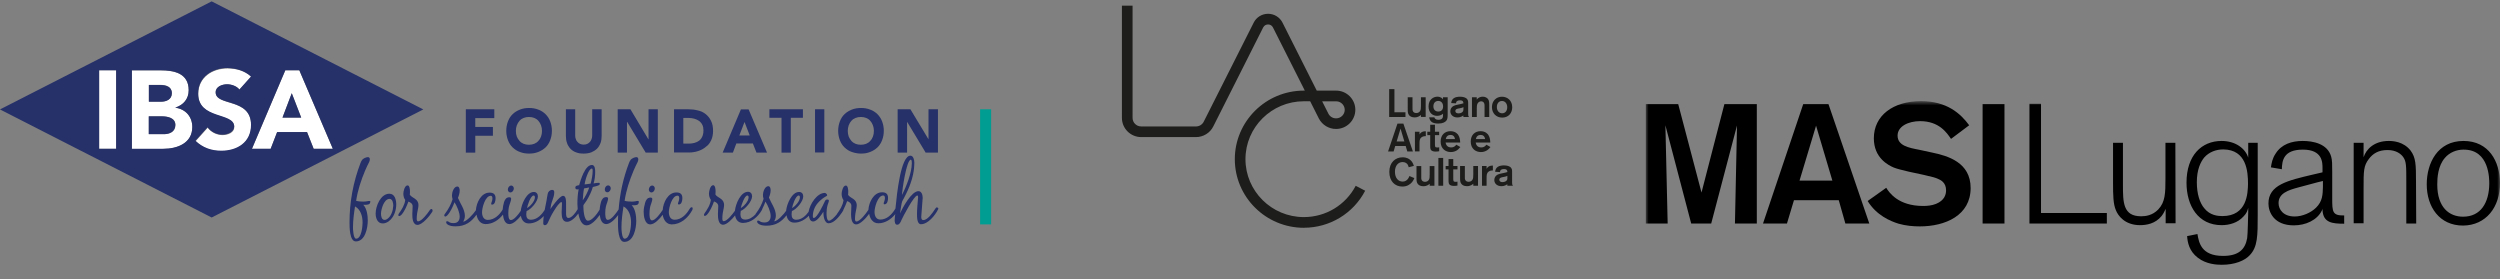 <svg width="439" height="49" viewBox="0 0 439 49" fill="none" xmlns="http://www.w3.org/2000/svg">
<rect x="0" y="0" width="439" height="49" fill="#808080" stroke="none"/>
<path d="M174.043 19.188H172.109V39.404H174.043V19.188Z" fill="#009E92"/>
<path d="M30.812 18.934V18.906C32.194 18.455 33.134 17.412 33.134 15.861C33.134 12.872 30.564 12.365 28.187 12.365H23.158V26.152H28.684C31.089 26.152 33.769 25.194 33.769 22.318C33.769 20.513 32.609 19.16 30.812 18.934ZM26.142 14.902H28.159C29.099 14.902 30.177 15.184 30.177 16.34C30.177 17.44 29.21 17.835 28.298 17.835H26.142V14.902ZM28.823 23.558H26.142V20.429H28.408C29.375 20.429 30.812 20.654 30.812 21.951C30.785 23.164 29.762 23.558 28.823 23.558Z" fill="white"/>
<path d="M37.887 16.227C37.887 15.184 39.047 14.818 39.904 14.818C40.623 14.818 41.59 15.1 42.06 15.748L44.104 13.464C42.971 12.421 41.479 12.026 39.959 12.026C37.306 12.026 34.819 13.577 34.819 16.509C34.819 21.105 41.148 19.752 41.148 22.29C41.148 23.276 40.07 23.727 39.075 23.727C38.08 23.727 37.085 23.248 36.477 22.43L34.349 24.799C35.621 26.011 37.168 26.547 38.882 26.547C41.673 26.547 44.104 25.081 44.104 22.008C44.104 17.13 37.887 18.737 37.887 16.227Z" fill="white"/>
<path d="M52.561 12.336H50.102L44.243 26.124H47.532L48.665 23.192H53.915L55.076 26.124H58.447L52.561 12.336ZM49.604 20.654L51.235 16.368L52.893 20.654H49.604Z" fill="white"/>
<path d="M20.394 12.336H17.409V26.124H20.394V12.336Z" fill="white"/>
<path d="M49.604 20.654H52.892L51.234 16.369L49.604 20.654Z" fill="#263069"/>
<path d="M30.177 16.369C30.177 15.213 29.099 14.931 28.16 14.931H26.142V17.863H28.298C29.21 17.863 30.177 17.468 30.177 16.369Z" fill="#263069"/>
<path d="M37.168 0.241L0 19.216L37.168 38.192L74.337 19.216L37.168 0.241ZM33.769 22.29C33.769 25.166 31.089 26.124 28.685 26.124H23.158V12.337H28.187C30.564 12.337 33.134 12.844 33.134 15.833C33.134 17.384 32.194 18.427 30.812 18.878V18.906C32.609 19.16 33.769 20.513 33.769 22.29ZM17.41 12.337H20.394V26.124H17.41V12.337ZM55.076 26.124L53.915 23.192H48.664L47.531 26.124H44.243L50.101 12.337H52.561L58.447 26.124H55.076ZM44.077 13.436L42.032 15.72C41.562 15.1 40.595 14.79 39.877 14.79C39.048 14.79 37.859 15.184 37.859 16.199C37.859 18.709 44.077 17.102 44.077 21.923C44.077 24.996 41.645 26.462 38.854 26.462C37.113 26.462 35.593 25.927 34.322 24.714L36.45 22.346C37.058 23.164 38.053 23.643 39.048 23.643C40.015 23.643 41.12 23.164 41.12 22.205C41.12 19.667 34.792 21.021 34.792 16.425C34.792 13.493 37.307 11.942 39.932 11.942C41.479 11.998 42.944 12.393 44.077 13.436Z" fill="#263069"/>
<path d="M28.381 20.429H26.115V23.558H28.795C29.735 23.558 30.785 23.136 30.785 21.951C30.785 20.654 29.375 20.429 28.381 20.429Z" fill="#263069"/>
<path d="M64.831 35.288C64.692 35.288 64.554 35.316 64.444 35.344C64.25 35.372 64.029 35.401 63.808 35.401C63.504 35.401 62.841 35.372 62.537 35.26C62.813 33.427 63.394 31.679 64.112 29.959C64.361 29.395 64.582 28.916 64.831 28.436C64.886 28.295 64.941 28.154 64.941 27.985C64.941 27.788 64.858 27.59 64.61 27.59C64.306 27.59 63.808 27.816 63.615 28.041C63.477 28.211 63.394 28.408 63.311 28.605C62.012 32.017 61.376 35.457 61.376 39.094C61.376 39.855 61.376 42.393 62.482 42.393C64.14 42.393 64.582 39.996 64.582 38.699C64.582 37.882 64.416 36.556 63.781 35.964H64.167C64.582 35.964 65.024 35.908 65.024 35.401C65.052 35.288 64.941 35.288 64.831 35.288ZM62.537 41.914C62.04 41.914 61.984 40.306 61.984 39.94C61.984 38.699 62.15 37.487 62.344 36.246C63.338 36.782 63.67 37.995 63.67 39.066C63.67 39.658 63.504 41.914 62.537 41.914Z" fill="#263069"/>
<path d="M68.368 34.019C66.848 34.019 65.964 36.19 65.964 37.487C65.964 38.277 66.268 39.235 67.207 39.235C67.567 39.235 67.926 39.094 68.202 38.897C69.169 38.22 69.584 36.98 69.584 35.824C69.556 35.034 69.307 34.019 68.368 34.019ZM68.119 38.361C67.953 38.502 67.76 38.615 67.539 38.615C67.014 38.615 66.903 37.966 66.903 37.544C66.903 36.754 67.428 34.921 68.396 34.921C68.948 34.921 69.059 35.683 69.059 36.105C69.031 36.867 68.755 37.854 68.119 38.361Z" fill="#263069"/>
<path d="M75.746 36.697C75.608 36.697 75.498 36.867 75.415 36.979C75.083 37.487 74.033 38.868 73.425 38.868C73.176 38.868 73.176 38.558 73.176 38.389C73.176 37.769 73.287 37.149 73.425 36.528C73.453 36.359 73.48 36.19 73.48 36.021C73.48 34.865 72.347 34.808 71.961 34.188C71.988 33.991 71.988 33.765 71.988 33.568C71.988 33.314 71.933 32.553 71.574 32.553C71.049 32.553 70.827 33.624 70.827 34.019C70.827 34.414 70.938 34.808 71.159 35.118C71.049 36.021 70.551 36.782 70.054 37.487C69.998 37.572 69.943 37.684 69.943 37.769C69.943 37.882 69.998 37.938 70.109 37.938C70.247 37.938 70.358 37.825 70.468 37.741C71.021 37.149 71.435 36.162 71.712 35.401C72.071 35.513 72.458 35.767 72.458 36.218C72.458 36.697 72.403 37.177 72.403 37.656C72.403 38.276 72.458 39.489 73.315 39.489C74.144 39.489 75.442 37.938 75.857 37.261C75.912 37.177 75.968 37.092 75.968 36.979C75.94 36.838 75.912 36.697 75.746 36.697Z" fill="#263069"/>
<path d="M89.177 33.286C89.177 33.54 89.343 33.794 89.619 33.794C89.978 33.794 90.227 33.427 90.227 33.089C90.227 32.835 90.034 32.581 89.785 32.581C89.426 32.581 89.177 32.948 89.177 33.286Z" fill="#263069"/>
<path d="M106.642 33.765C107.001 33.765 107.25 33.399 107.25 33.06C107.25 32.806 107.057 32.553 106.808 32.553C106.449 32.553 106.2 32.919 106.2 33.258C106.2 33.54 106.366 33.765 106.642 33.765Z" fill="#263069"/>
<path d="M111.976 35.288C111.837 35.288 111.699 35.316 111.589 35.344C111.395 35.372 111.174 35.401 110.953 35.401C110.649 35.401 109.986 35.372 109.682 35.26C109.958 33.427 110.539 31.679 111.257 29.959C111.506 29.395 111.727 28.916 111.976 28.436C112.031 28.295 112.086 28.154 112.086 27.985C112.086 27.788 112.003 27.59 111.754 27.59C111.45 27.59 110.953 27.816 110.76 28.041C110.621 28.211 110.539 28.408 110.456 28.605C109.433 31.284 108.853 33.962 108.632 36.782C108.162 37.487 107.333 38.615 106.725 38.615C106.283 38.615 106.283 37.712 106.283 37.431C106.283 37.036 106.31 36.641 106.393 36.275C106.476 35.88 106.78 35.231 106.78 34.893C106.78 34.696 106.67 34.611 106.476 34.611C105.924 34.611 105.702 34.977 105.537 35.457C105.426 35.852 105.316 36.387 105.288 36.838C104.873 37.515 103.989 38.756 103.243 38.756C102.552 38.756 102.442 36.782 102.442 36.275C102.442 36.218 102.442 36.049 102.469 35.993C102.469 35.993 102.856 35.457 103.022 35.203C103.436 34.498 103.879 33.652 104.1 32.835C104.293 32.806 105.039 32.609 105.15 32.525C105.26 32.468 105.316 32.412 105.316 32.271C105.316 32.13 105.26 32.102 105.122 32.102C104.818 32.102 104.542 32.158 104.238 32.214C104.431 31.566 104.514 30.833 104.514 30.156C104.514 29.761 104.487 28.972 103.934 28.972C102.718 28.972 101.972 31.594 101.695 32.525C101.419 32.553 101.032 32.609 101.032 32.947C101.032 33.145 101.143 33.258 101.336 33.258C101.419 33.258 101.53 33.258 101.613 33.229C101.447 34.075 101.391 34.949 101.391 35.795C101.391 36.021 101.419 36.359 101.447 36.726C101.087 37.346 100.397 38.276 99.816 38.276C99.429 38.276 99.402 37.797 99.402 37.487V35.654C99.402 35.288 99.402 34.385 98.877 34.385C98.213 34.385 96.638 36.726 96.638 36.726C96.694 36.218 96.804 35.711 96.998 35.203C97.163 34.78 97.329 34.245 97.329 33.793C97.329 33.511 97.246 33.342 96.942 33.342C96.611 33.342 96.251 33.652 96.196 33.962C96.113 34.357 96.03 34.78 95.975 35.203C95.865 35.739 95.754 36.303 95.643 36.867C95.118 37.712 94.289 38.587 93.239 38.587C92.631 38.587 92.41 38.22 92.41 37.628C92.41 37.459 92.438 37.261 92.465 37.064C93.239 36.782 94.455 35.372 94.455 34.498C94.455 34.047 94.206 33.709 93.737 33.709C92.493 33.709 91.581 35.767 91.443 37.036C90.973 37.741 90.227 38.643 89.702 38.643C89.26 38.643 89.26 37.741 89.26 37.459C89.26 37.064 89.287 36.669 89.37 36.303C89.453 35.908 89.757 35.26 89.757 34.921C89.757 34.724 89.647 34.639 89.453 34.639C88.901 34.639 88.68 35.006 88.514 35.485C88.403 35.852 88.293 36.359 88.265 36.81C87.712 37.741 86.8 38.615 85.667 38.615C84.894 38.615 84.645 37.91 84.645 37.261C84.645 36.5 85.198 34.385 86.165 34.385C86.469 34.385 86.469 34.667 86.469 34.893C86.469 35.26 86.248 35.598 86.248 35.795C86.248 35.88 86.303 35.936 86.386 35.936C86.911 35.936 87.021 35.231 87.021 34.808C87.021 34.103 86.635 33.822 85.971 33.822C84.507 33.822 83.65 35.57 83.567 36.923C83.512 36.979 83.484 37.036 83.457 37.064C83.125 37.572 81.909 38.925 81.329 38.925C81.522 38.615 81.633 38.276 81.633 37.91C81.633 36.782 80.831 35.767 80.417 34.752C80.583 34.357 80.721 33.878 80.721 33.455C80.721 33.201 80.638 32.75 80.306 32.75C79.698 32.75 79.367 33.765 79.367 34.273C79.367 34.498 79.394 34.752 79.477 34.977C79.201 35.88 78.731 36.754 78.178 37.487C78.095 37.6 78.013 37.684 78.013 37.825C78.013 37.938 78.095 38.023 78.206 38.023C78.344 38.023 78.455 37.882 78.538 37.825C79.063 37.29 79.56 36.218 79.809 35.513C80.223 36.162 80.721 37.261 80.721 38.051C80.721 38.727 80.361 39.179 79.671 39.179C79.339 39.179 79.035 39.151 78.759 38.925C78.786 38.953 78.62 38.84 78.538 38.84C78.427 38.84 78.344 38.897 78.344 39.038C78.344 39.151 78.399 39.235 78.482 39.32C78.842 39.686 79.505 39.743 80.002 39.743C81.716 39.743 82.766 38.981 83.678 37.684C83.816 38.53 84.313 39.348 85.28 39.348C86.496 39.348 87.574 38.643 88.32 37.684C88.403 38.446 88.652 39.348 89.453 39.348C90.144 39.348 90.918 38.558 91.471 37.882C91.581 38.615 92.023 39.235 92.852 39.235C93.875 39.235 94.787 38.699 95.478 37.938C95.422 38.361 95.395 38.812 95.395 39.207C95.395 39.376 95.478 39.545 95.671 39.545C95.92 39.545 96.086 39.348 96.196 39.122C96.5 38.474 96.776 37.825 97.163 37.205C97.467 36.697 97.854 36.077 98.269 35.682C98.324 35.626 98.462 35.485 98.573 35.485C98.683 35.485 98.683 35.682 98.683 35.739L98.628 37.233V37.431C98.628 38.079 98.766 38.953 99.568 38.953C100.258 38.953 101.032 38.22 101.557 37.487C101.751 38.53 102.165 39.573 102.994 39.573C103.823 39.573 104.735 38.558 105.316 37.741C105.398 38.474 105.675 39.348 106.449 39.348C107.167 39.348 107.996 38.502 108.549 37.769C108.521 38.248 108.521 38.699 108.521 39.179C108.521 39.94 108.521 42.477 109.627 42.477C111.285 42.477 111.727 40.081 111.727 38.784C111.727 37.966 111.561 36.641 110.925 36.049H111.312C111.727 36.049 112.169 35.993 112.169 35.485C112.197 35.288 112.086 35.288 111.976 35.288ZM93.709 34.329C93.875 34.329 93.93 34.498 93.93 34.639C93.93 35.344 93.101 36.218 92.548 36.556C92.604 36.077 93.184 34.329 93.709 34.329ZM103.934 29.592C104.072 29.592 104.072 29.902 104.072 29.987C104.072 30.692 103.906 31.566 103.713 32.243C103.354 32.327 102.994 32.327 102.663 32.384C102.69 31.848 103.326 29.592 103.934 29.592ZM102.552 33.089C102.856 33.004 103.16 33.004 103.464 32.919C103.298 33.54 102.718 34.667 102.331 35.175C102.386 34.498 102.414 33.765 102.552 33.089ZM109.682 41.914C109.184 41.914 109.129 40.306 109.129 39.94C109.129 38.699 109.295 37.487 109.488 36.246C110.483 36.782 110.815 37.995 110.815 39.066C110.815 39.658 110.649 41.914 109.682 41.914Z" fill="#263069"/>
<path d="M113.937 33.286C113.937 33.54 114.103 33.794 114.379 33.794C114.739 33.794 114.987 33.427 114.987 33.089C114.987 32.835 114.794 32.581 114.545 32.581C114.186 32.581 113.937 32.948 113.937 33.286Z" fill="#263069"/>
<path d="M121.454 36.387C121.288 36.387 121.15 36.585 121.067 36.726C120.515 37.684 119.603 38.587 118.47 38.587C117.696 38.587 117.447 37.882 117.447 37.233C117.447 36.472 118 34.357 118.967 34.357C119.271 34.357 119.271 34.639 119.271 34.865C119.271 35.231 119.05 35.57 119.05 35.767C119.05 35.852 119.105 35.908 119.188 35.908C119.713 35.908 119.824 35.203 119.824 34.78C119.824 34.075 119.437 33.794 118.774 33.794C117.309 33.794 116.48 35.513 116.369 36.867C115.9 37.572 115.071 38.7 114.49 38.7C114.048 38.7 114.048 37.797 114.048 37.515C114.048 37.12 114.076 36.726 114.159 36.359C114.242 35.965 114.546 35.316 114.546 34.978C114.546 34.78 114.435 34.696 114.242 34.696C113.689 34.696 113.468 35.062 113.302 35.542C113.164 35.993 113.026 36.669 113.026 37.149C113.026 37.91 113.192 39.404 114.186 39.404C114.932 39.404 115.817 38.446 116.369 37.713C116.508 38.587 117.005 39.404 117.972 39.404C119.492 39.404 120.791 38.305 121.51 36.98C121.565 36.895 121.62 36.81 121.62 36.698C121.675 36.472 121.565 36.387 121.454 36.387Z" fill="#263069"/>
<path d="M164.509 36.415C164.371 36.415 164.288 36.584 164.205 36.697C163.763 37.374 162.906 38.643 162.132 38.643C161.801 38.643 161.773 38.304 161.773 38.051L162.022 34.752C162.022 34.273 161.856 33.568 161.276 33.568C160.06 33.568 158.512 36.444 158.042 37.487C158.098 37.12 158.319 35.541 158.429 35.344C158.623 34.949 158.872 34.554 159.065 34.132C159.922 32.412 160.557 30.551 160.557 28.577C160.557 28.154 160.419 27.336 159.866 27.336C158.181 27.336 157.49 34.047 157.241 36.613C157.213 36.641 157.213 36.669 157.186 36.697C156.633 37.656 155.721 38.558 154.588 38.558C153.814 38.558 153.566 37.853 153.566 37.205C153.566 36.444 154.118 34.329 155.086 34.329C155.39 34.329 155.39 34.611 155.39 34.836C155.39 35.203 155.168 35.541 155.168 35.739C155.168 35.823 155.224 35.88 155.307 35.88C155.832 35.88 155.942 35.175 155.942 34.752C155.942 34.047 155.555 33.765 154.892 33.765C153.427 33.765 152.571 35.513 152.488 36.867C152.433 36.923 152.405 36.979 152.377 37.008C152.046 37.515 150.996 38.897 150.388 38.897C150.139 38.897 150.139 38.586 150.139 38.417C150.139 37.797 150.25 37.177 150.388 36.556C150.415 36.387 150.443 36.218 150.443 36.049C150.443 34.893 149.31 34.836 148.923 34.216C148.951 34.019 148.951 33.793 148.951 33.596C148.951 33.342 148.895 32.581 148.536 32.581C148.011 32.581 147.79 33.652 147.79 34.047C147.79 34.442 147.901 34.836 148.122 35.147C148.011 36.049 147.514 36.81 147.016 37.515C146.989 37.571 146.961 37.628 146.933 37.656C146.491 38.192 145.939 38.756 145.552 38.756C145.165 38.756 145.137 37.741 145.137 37.459C145.137 37.008 145.192 36.444 145.331 35.992C145.386 35.795 145.552 35.428 145.552 35.231C145.552 35.062 145.386 35.034 145.248 35.034C144.999 35.034 144.888 35.231 144.805 35.428C144.557 35.964 143.479 38.276 142.899 38.276C142.733 38.276 142.733 38.079 142.733 37.966C142.733 36.979 143.147 36.077 143.838 35.4C144.225 35.006 144.64 34.695 145.109 34.442C145.165 34.413 145.248 34.357 145.248 34.273C145.248 34.103 144.999 33.878 144.833 33.878C143.479 33.878 142.208 35.823 141.987 37.205C141.462 37.938 140.716 38.586 139.831 38.586C139.223 38.586 139.002 38.22 139.002 37.628C139.002 37.459 139.03 37.261 139.057 37.064C139.831 36.782 141.047 35.372 141.047 34.498C141.047 34.047 140.798 33.709 140.329 33.709C139.057 33.709 138.173 35.767 138.035 37.036C137.676 37.571 136.515 38.868 135.935 38.868C136.128 38.558 136.239 38.22 136.239 37.853C136.239 36.725 135.437 35.711 135.023 34.695C135.189 34.301 135.327 33.821 135.327 33.398C135.327 33.145 135.244 32.694 134.912 32.694C134.304 32.694 133.973 33.709 133.973 34.216C133.973 34.442 134 34.695 134.083 34.921C133.807 35.823 133.337 36.697 132.784 37.43C132.729 37.487 132.674 37.571 132.646 37.656C132.176 38.163 131.568 38.558 130.85 38.558C130.242 38.558 130.021 38.192 130.021 37.6C130.021 37.43 130.049 37.233 130.076 37.036C130.85 36.754 132.066 35.344 132.066 34.47C132.066 34.019 131.817 33.68 131.347 33.68C130.076 33.68 129.192 35.739 129.054 37.008C128.694 37.543 127.672 38.84 127.092 38.84C126.843 38.84 126.843 38.53 126.843 38.361C126.843 37.741 126.953 37.12 127.092 36.5C127.119 36.331 127.147 36.162 127.147 35.992C127.147 34.836 126.014 34.78 125.627 34.16C125.655 33.962 125.655 33.737 125.655 33.539C125.655 33.286 125.599 32.524 125.24 32.524C124.715 32.524 124.494 33.596 124.494 33.991C124.494 34.385 124.605 34.78 124.826 35.09C124.715 35.992 124.218 36.754 123.72 37.459C123.665 37.543 123.61 37.656 123.61 37.741C123.61 37.853 123.665 37.91 123.776 37.91C123.914 37.91 124.024 37.797 124.135 37.712C124.687 37.12 125.102 36.133 125.378 35.372C125.738 35.485 126.124 35.739 126.124 36.19C126.124 36.669 126.069 37.148 126.069 37.628C126.069 38.248 126.124 39.461 126.981 39.461C127.617 39.461 128.501 38.558 129.081 37.825C129.192 38.558 129.634 39.15 130.463 39.15C131.872 39.15 133.088 38.107 133.779 36.895C133.835 36.782 133.862 36.697 133.89 36.613C134.111 36.19 134.277 35.767 134.415 35.4C134.829 36.049 135.327 37.148 135.327 37.938C135.327 38.615 134.968 39.066 134.277 39.066C133.945 39.066 133.641 39.038 133.365 38.812C133.392 38.84 133.227 38.727 133.144 38.727C133.033 38.727 132.95 38.784 132.95 38.925C132.95 39.038 133.005 39.122 133.088 39.207C133.448 39.573 134.111 39.63 134.608 39.63C136.211 39.63 137.234 38.953 138.118 37.797C138.228 38.53 138.671 39.094 139.5 39.094C140.467 39.094 141.351 38.586 142.042 37.882C142.097 38.361 142.291 38.897 142.788 38.897C143.479 38.897 144.253 37.712 144.584 37.177C144.584 37.797 144.695 39.207 145.524 39.207C146.436 39.207 147.376 38.023 147.845 37.318C147.928 37.177 148.122 36.923 148.122 36.782C148.37 36.303 148.591 35.767 148.757 35.316C149.116 35.428 149.503 35.682 149.503 36.133C149.503 36.613 149.448 37.092 149.448 37.571C149.448 38.192 149.503 39.404 150.36 39.404C151.051 39.404 152.073 38.304 152.626 37.543C152.764 38.389 153.262 39.207 154.229 39.207C155.417 39.207 156.467 38.53 157.213 37.6C157.158 37.966 157.103 38.304 157.103 38.671C157.103 38.953 157.158 39.461 157.545 39.461C157.932 39.461 158.125 39.038 158.264 38.727V38.699C158.568 38.023 160.502 34.329 161.082 34.329C161.22 34.329 161.22 34.554 161.22 34.639C161.138 35.682 161.027 36.641 161.027 37.571C161.027 38.135 161.027 39.376 161.718 39.376C162.934 39.376 164.205 37.825 164.702 36.81C164.73 36.754 164.785 36.669 164.785 36.613C164.702 36.556 164.675 36.415 164.509 36.415ZM159.949 28.041C160.115 28.041 160.115 28.549 160.115 28.662C160.115 30.297 159.148 32.806 158.374 34.244C158.429 33.342 159.175 28.041 159.949 28.041ZM140.246 34.329C140.412 34.329 140.467 34.498 140.467 34.639C140.467 35.344 139.638 36.218 139.085 36.556C139.14 36.077 139.721 34.329 140.246 34.329ZM131.237 34.329C131.403 34.329 131.458 34.498 131.458 34.639C131.458 35.344 130.629 36.218 130.076 36.556C130.159 36.077 130.739 34.329 131.237 34.329Z" fill="#263069"/>
<path d="M83.457 23.84H86.552V22.29H83.457V20.739H86.801V19.188H81.799V26.801H83.457V23.84Z" fill="#263069"/>
<path d="M90.034 25.898C90.393 26.237 90.808 26.519 91.305 26.688C91.802 26.885 92.327 26.97 92.908 26.97C93.488 26.97 94.013 26.885 94.511 26.688C95.008 26.491 95.422 26.237 95.782 25.898C96.141 25.56 96.417 25.137 96.611 24.63C96.804 24.122 96.915 23.587 96.915 22.966C96.915 22.346 96.804 21.81 96.611 21.303C96.417 20.795 96.141 20.4 95.782 20.034C95.422 19.695 95.008 19.413 94.511 19.244C94.013 19.047 93.488 18.962 92.908 18.962C92.327 18.962 91.802 19.047 91.305 19.244C90.808 19.442 90.393 19.695 90.034 20.034C89.674 20.372 89.398 20.795 89.205 21.303C89.011 21.81 88.901 22.346 88.901 22.966C88.901 23.587 89.011 24.122 89.205 24.63C89.398 25.137 89.674 25.56 90.034 25.898ZM90.752 22.008C90.863 21.697 91.029 21.444 91.222 21.218C91.415 20.992 91.664 20.823 91.941 20.71C92.217 20.598 92.548 20.541 92.88 20.541C93.239 20.541 93.543 20.598 93.82 20.71C94.096 20.823 94.345 20.992 94.538 21.218C94.732 21.444 94.897 21.697 95.008 22.008C95.119 22.318 95.174 22.628 95.174 22.994C95.174 23.361 95.119 23.671 95.008 23.981C94.897 24.291 94.732 24.545 94.538 24.742C94.345 24.968 94.096 25.137 93.82 25.25C93.543 25.363 93.212 25.419 92.88 25.419C92.521 25.419 92.217 25.363 91.941 25.25C91.664 25.137 91.415 24.968 91.222 24.742C91.029 24.517 90.863 24.263 90.752 23.981C90.642 23.671 90.586 23.361 90.586 22.994C90.586 22.628 90.642 22.318 90.752 22.008Z" fill="#263069"/>
<path d="M100.148 26.096C100.424 26.378 100.728 26.603 101.142 26.744C101.529 26.914 101.999 26.97 102.497 26.97C103.022 26.97 103.464 26.885 103.851 26.744C104.238 26.575 104.569 26.378 104.846 26.096C105.122 25.814 105.315 25.476 105.453 25.109C105.592 24.742 105.647 24.32 105.647 23.868V19.188H103.989V23.784C103.989 24.009 103.961 24.235 103.878 24.432C103.795 24.63 103.712 24.799 103.574 24.94C103.436 25.081 103.27 25.194 103.105 25.278C102.911 25.363 102.718 25.391 102.497 25.391C102.275 25.391 102.082 25.363 101.889 25.278C101.695 25.194 101.529 25.081 101.419 24.94C101.281 24.799 101.17 24.63 101.115 24.432C101.032 24.235 101.004 24.009 101.004 23.784V19.188H99.374V23.868C99.374 24.32 99.429 24.742 99.567 25.109C99.678 25.476 99.899 25.814 100.148 26.096Z" fill="#263069"/>
<path d="M110.096 21.387H110.124L113.385 26.801H115.512V19.188H113.882V24.46H113.854L110.704 19.188H108.466V26.801H110.096V21.387Z" fill="#263069"/>
<path d="M124.881 24.63C125.102 24.15 125.213 23.615 125.213 22.994C125.213 22.29 125.102 21.697 124.853 21.218C124.632 20.739 124.301 20.344 123.914 20.034C123.527 19.724 123.057 19.498 122.504 19.385C121.979 19.244 121.399 19.188 120.819 19.188H118.359V26.773H121.04C121.592 26.773 122.118 26.688 122.615 26.519C123.112 26.35 123.555 26.124 123.941 25.786C124.356 25.504 124.66 25.109 124.881 24.63ZM123.306 24.009C123.168 24.32 122.974 24.545 122.753 24.714C122.504 24.884 122.228 25.024 121.896 25.109C121.565 25.194 121.206 25.222 120.846 25.222H119.99V20.71H120.957C121.288 20.71 121.62 20.767 121.952 20.852C122.256 20.936 122.532 21.077 122.781 21.246C123.002 21.415 123.195 21.641 123.333 21.923C123.472 22.205 123.527 22.515 123.527 22.882C123.527 23.361 123.444 23.727 123.306 24.009Z" fill="#263069"/>
<path d="M129.302 25.194H132.204L132.84 26.801H134.691L131.458 19.216H130.104L126.898 26.801H128.695L129.302 25.194ZM130.739 21.416L131.651 23.784H129.828L130.739 21.416Z" fill="#263069"/>
<path d="M137.234 26.801H138.864V20.682H140.992V19.188H135.106V20.682H137.234V26.801Z" fill="#263069"/>
<path d="M144.75 19.188H143.12V26.773H144.75V19.188Z" fill="#263069"/>
<path d="M148.315 25.898C148.674 26.237 149.089 26.519 149.586 26.688C150.084 26.857 150.609 26.97 151.189 26.97C151.769 26.97 152.294 26.885 152.792 26.688C153.289 26.491 153.704 26.237 154.063 25.898C154.422 25.56 154.699 25.137 154.892 24.63C155.085 24.122 155.196 23.587 155.196 22.966C155.196 22.346 155.085 21.81 154.892 21.303C154.699 20.795 154.422 20.4 154.063 20.034C153.704 19.695 153.289 19.413 152.792 19.244C152.294 19.047 151.769 18.962 151.189 18.962C150.609 18.962 150.084 19.047 149.586 19.244C149.089 19.442 148.674 19.695 148.315 20.034C147.956 20.372 147.679 20.795 147.486 21.303C147.293 21.81 147.182 22.346 147.182 22.966C147.182 23.587 147.293 24.122 147.486 24.63C147.679 25.137 147.956 25.56 148.315 25.898ZM149.033 22.008C149.144 21.697 149.31 21.444 149.503 21.218C149.697 20.992 149.945 20.823 150.222 20.71C150.498 20.598 150.83 20.541 151.161 20.541C151.521 20.541 151.825 20.598 152.101 20.71C152.377 20.823 152.626 20.992 152.819 21.218C153.013 21.444 153.179 21.697 153.289 22.008C153.4 22.318 153.455 22.628 153.455 22.994C153.455 23.361 153.4 23.671 153.289 23.981C153.179 24.291 153.013 24.545 152.819 24.742C152.626 24.968 152.377 25.137 152.101 25.25C151.825 25.363 151.493 25.419 151.161 25.419C150.802 25.419 150.498 25.363 150.222 25.25C149.945 25.137 149.697 24.968 149.503 24.742C149.31 24.517 149.144 24.263 149.033 23.981C148.923 23.671 148.868 23.361 148.868 22.994C148.868 22.628 148.923 22.318 149.033 22.008Z" fill="#263069"/>
<path d="M159.286 21.387L162.547 26.801H164.702V19.188H163.044V24.46L159.866 19.188H157.628V26.801H159.286V21.387Z" fill="#263069"/>
<mask id="mask0_465_16" style="mask-type:luminance" maskUnits="userSpaceOnUse" x="289" y="17" width="150" height="32">
<path d="M439 17.757H289V48.561H439V17.757Z" fill="white"/>
</mask>
<g mask="url(#mask0_465_16)">
<path d="M437.116 32.289C437.079 35.587 435.63 38.051 432.513 38.051C430.085 38.051 427.983 36.421 427.983 32.398C427.983 31.238 428.092 29.136 429.324 27.723C430.121 26.781 431.353 26.273 432.586 26.273C437.188 26.237 437.116 31.492 437.116 32.289ZM439 32.072C438.964 28.411 437.079 24.751 432.586 24.751C428.019 24.751 426.135 28.665 426.135 32.362C426.135 36.348 428.382 39.61 432.513 39.61C436.536 39.574 439.036 36.384 439 32.072ZM424.25 31.89C424.25 28.846 424.214 27.687 423.308 26.454C422.076 24.86 420.228 24.751 419.467 24.751C416.93 24.751 415.516 26.165 415.045 27.614V25.077H413.306V39.211H415.045V33.014C415.045 30.042 415.045 29.136 415.951 27.94C416.676 26.962 417.655 26.346 419.249 26.346C420.807 26.346 421.641 27.07 422.003 27.578C422.547 28.339 422.547 29.136 422.547 31.927V39.247H424.287L424.25 31.89ZM407.906 32.797C407.87 34.21 407.833 35.333 406.71 36.457C405.804 37.363 404.282 38.015 402.941 38.015C400.948 38.015 400.114 36.783 400.114 35.66C400.114 33.92 401.89 33.376 403.484 32.941C404.209 32.724 405.043 32.543 407 31.999L407.906 31.782V32.797ZM411.675 37.834C409.573 37.87 409.537 37.254 409.537 34.79V30.223C409.537 28.846 409.537 28.158 409.355 27.505C408.703 25.186 406.094 24.751 404.354 24.751C402.433 24.751 400.621 25.331 399.607 26.962C399.027 27.795 398.882 28.665 398.773 29.39L400.694 29.716C400.73 28.23 400.948 26.273 404.39 26.273C407.833 26.273 407.833 28.52 407.833 29.535V30.26L406.13 30.658C401.672 31.709 398.338 32.47 398.338 35.732C398.338 37.218 399.281 39.574 402.796 39.574C404.862 39.574 406.891 38.667 407.725 36.964C407.761 36.892 407.797 36.783 407.833 36.674V36.928C407.978 39.102 409.5 39.284 411.639 39.284V37.834H411.675ZM394.75 32.289C394.714 33.92 394.605 37.943 390.257 37.943C389.459 37.943 388.082 37.834 387.067 36.566C386.27 35.623 385.763 34.029 385.763 31.999C385.763 29.789 386.415 28.448 387.067 27.65C387.901 26.708 389.133 26.237 390.402 26.237C394.497 26.273 394.75 30.115 394.75 32.289ZM396.49 25.077H394.787V27.687C394.316 26.128 392.612 24.751 390.112 24.751C386.596 24.751 383.951 27.288 383.951 32.072C383.951 36.167 386.016 39.537 390.112 39.537C391.453 39.537 392.938 39.139 393.953 38.015C394.533 37.435 394.642 37 394.787 36.493V37.218C394.75 38.124 394.714 41.059 394.605 41.82C394.243 43.85 393.047 44.937 390.365 44.937C386.524 44.937 386.125 42.581 385.871 41.096L384.059 41.458C384.132 42.581 384.422 44.104 385.944 45.263C387.394 46.387 389.206 46.495 390.148 46.495C392.431 46.495 394.171 45.771 395.04 44.828C396.454 43.379 396.454 41.386 396.454 37.725V25.077H396.49ZM381.994 25.077H380.254V31.311C380.254 33.956 380.218 35.478 378.986 36.783C377.971 37.834 376.775 37.979 375.978 37.979C372.789 37.979 372.789 35.515 372.789 32.434V25.077H371.049V31.999C371.049 34.391 371.085 35.841 371.556 36.928C371.919 37.834 373.078 39.537 375.797 39.537C376.92 39.537 378.478 39.284 379.566 37.943C379.964 37.435 380.145 36.964 380.29 36.674V39.211H382.03L381.994 25.077ZM369.962 37.399H358.401V18.228H356.372V39.247H369.962V37.399Z" fill="black"/>
<path d="M348.145 39.247H351.986V18.264H348.145V39.247ZM327.959 35.297C329.517 37.834 331.981 38.849 333.395 39.283C334.663 39.646 335.968 39.755 337.128 39.755C341.585 39.755 346.043 37.834 346.043 33.014C346.043 28.52 342.056 27.36 339.229 26.78L337.055 26.309C335.171 25.947 333.214 25.585 333.214 23.809C333.214 22.214 335.062 21.272 337.164 21.272C340.534 21.272 341.875 23.338 342.6 24.389L345.789 21.997C344.303 19.967 341.875 17.757 337.345 17.757C332.416 17.757 329.046 20.293 329.046 24.28C329.046 27.759 331.619 29.027 332.561 29.426C333.214 29.68 333.866 29.825 335.207 30.151L337.744 30.695C339.628 31.129 339.701 31.166 340.172 31.347C340.824 31.601 341.73 32.072 341.73 33.413C341.73 34.137 341.476 35.188 339.954 35.804C339.229 36.094 338.432 36.167 337.707 36.167C333.286 36.167 331.728 33.775 331.22 32.978L327.959 35.297ZM315.999 31.709L318.899 22.069L321.762 31.709H315.999ZM324.045 39.247H328.249L321.073 18.264H316.652L309.585 39.247H313.789L315.021 35.152H322.885L324.045 39.247ZM302.808 18.264L298.785 33.811L294.69 18.264H289V39.247H292.842L292.443 21.997L296.973 39.247H300.488L305.018 22.033L304.656 39.247H308.497V18.264H302.808Z" fill="black"/>
</g>
<g clip-path="url(#clip0_465_16)">
<path d="M264.694 31.272C264.694 31.372 264.694 31.48 264.644 31.58C264.552 31.788 264.253 31.979 263.838 31.979C263.505 31.979 263.281 31.838 263.281 31.572C263.281 31.206 263.671 31.131 263.971 31.09C264.345 31.023 264.528 30.965 264.694 30.882V31.264V31.272ZM263.405 30.217C263.405 30.117 263.405 30.026 263.489 29.909C263.572 29.801 263.755 29.685 264.104 29.685C264.677 29.685 264.694 30.034 264.694 30.209C264.386 30.308 264.336 30.317 263.622 30.466C263.289 30.533 262.757 30.641 262.508 31.139C262.441 31.281 262.4 31.439 262.4 31.613C262.4 32.212 262.873 32.694 263.655 32.694C264.137 32.694 264.503 32.494 264.677 32.345C264.677 32.395 264.694 32.528 264.694 32.611H265.675C265.525 32.403 265.525 32.311 265.525 32.054V30.217C265.525 29.843 265.525 29.519 265.109 29.269C264.802 29.086 264.403 29.045 264.07 29.045C263.846 29.045 263.023 29.045 262.691 29.643C262.583 29.843 262.566 29.992 262.549 30.167L263.397 30.217H263.405ZM260.239 29.153V32.611H261.045V31.331C261.045 30.757 261.045 30.4 261.402 30.134C261.66 29.942 261.967 29.934 262.15 29.926V29.078C261.377 29.061 261.145 29.469 261.045 29.643V29.153H260.239ZM258.709 29.153V30.624C258.709 31.106 258.693 31.331 258.568 31.555C258.46 31.738 258.244 31.921 257.895 31.921C257.587 31.921 257.338 31.788 257.255 31.488C257.23 31.397 257.23 31.281 257.23 31.139V29.153H256.39V31.156C256.39 31.671 256.39 32.004 256.623 32.295C256.748 32.453 257.022 32.694 257.587 32.694C258.227 32.694 258.56 32.395 258.709 32.261V32.611H259.54V29.153H258.709ZM255.933 29.751V29.153H255.193V27.931H254.362V29.153H253.855V29.751H254.362V31.513C254.362 31.863 254.362 32.079 254.42 32.22C254.578 32.644 255.16 32.644 255.334 32.644C255.526 32.644 255.684 32.627 255.933 32.586V31.887C255.817 31.921 255.709 31.929 255.584 31.929C255.193 31.929 255.193 31.738 255.193 31.314V29.751H255.933ZM252.583 32.619H253.423V27.732H252.583V32.619ZM251.054 29.161V30.632C251.054 31.114 251.037 31.339 250.912 31.563C250.804 31.746 250.588 31.929 250.239 31.929C249.932 31.929 249.682 31.796 249.599 31.497C249.574 31.405 249.574 31.289 249.574 31.148V29.161H248.735V31.164C248.735 31.68 248.735 32.012 248.967 32.303C249.092 32.461 249.358 32.702 249.932 32.702C250.572 32.702 250.904 32.403 251.054 32.27V32.619H251.885V29.161H251.054ZM247.496 30.898C247.463 31.006 247.396 31.189 247.239 31.405C247.039 31.663 246.756 31.887 246.308 31.887C245.543 31.887 244.953 31.272 244.953 30.159C244.953 29.111 245.51 28.455 246.299 28.455C246.806 28.455 247.072 28.729 247.18 28.887C247.305 29.078 247.347 29.286 247.363 29.369L248.278 29.128C248.17 28.787 247.804 27.623 246.283 27.623C245.036 27.623 243.964 28.513 243.964 30.175C243.964 31.838 244.953 32.76 246.249 32.76C247.047 32.76 247.596 32.411 247.937 32.004C248.178 31.713 248.294 31.43 248.361 31.272L247.505 30.915L247.496 30.898Z" fill="#1D1D1B"/>
<path d="M259.158 24.415C259.258 23.941 259.557 23.692 260.006 23.692C260.371 23.692 260.704 23.883 260.779 24.415H259.158ZM261.011 25.404C260.903 25.546 260.679 25.886 260.114 25.886C259.548 25.886 259.224 25.579 259.133 25.03H261.693C261.693 24.681 261.626 24.083 261.344 23.684C261.277 23.584 260.895 23.035 259.981 23.035C259.008 23.035 258.26 23.692 258.26 24.856C258.26 26.127 259.133 26.701 260.039 26.701C260.745 26.701 261.302 26.393 261.726 25.82L261.02 25.413L261.011 25.404ZM253.871 24.415C253.971 23.941 254.27 23.692 254.719 23.692C255.085 23.692 255.417 23.883 255.492 24.415H253.871ZM255.725 25.404C255.625 25.546 255.392 25.886 254.827 25.886C254.262 25.886 253.946 25.579 253.846 25.03H256.407C256.407 24.681 256.34 24.083 256.057 23.684C255.991 23.584 255.609 23.035 254.694 23.035C253.722 23.035 252.974 23.692 252.974 24.856C252.974 26.127 253.846 26.701 254.752 26.701C255.459 26.701 256.016 26.393 256.44 25.82L255.733 25.413L255.725 25.404ZM252.716 23.725V23.127H251.976V21.905H251.145V23.127H250.638V23.725H251.145V25.487C251.145 25.836 251.145 26.052 251.203 26.194C251.361 26.618 251.943 26.618 252.118 26.618C252.309 26.618 252.467 26.601 252.724 26.559V25.861C252.608 25.895 252.5 25.903 252.375 25.903C251.976 25.903 251.976 25.72 251.976 25.288V23.725H252.716ZM248.46 23.127V26.584H249.266V25.304C249.266 24.731 249.266 24.373 249.624 24.108C249.882 23.916 250.189 23.908 250.372 23.9V23.052C249.599 23.035 249.366 23.442 249.266 23.617V23.127H248.46ZM245.252 24.839L245.933 22.586L246.607 24.839H245.26H245.252ZM247.13 26.593H248.103L246.432 21.705H245.393L243.747 26.593H244.72L245.002 25.637H246.839L247.122 26.593H247.13Z" fill="#1D1D1B"/>
<path d="M264.669 18.796C264.685 19.37 264.386 19.893 263.779 19.893C263.281 19.893 262.848 19.503 262.848 18.788C262.848 18.148 263.222 17.732 263.738 17.732C264.32 17.732 264.652 18.214 264.669 18.788M265.541 18.804C265.541 17.657 264.71 16.984 263.746 16.984C262.715 16.984 261.984 17.749 261.984 18.804C261.984 19.86 262.707 20.65 263.788 20.65C264.868 20.65 265.55 19.885 265.55 18.804M258.485 20.55H259.324V19.045C259.324 18.788 259.324 18.439 259.457 18.181C259.573 17.956 259.823 17.79 260.097 17.79C260.371 17.79 260.587 17.948 260.662 18.256C260.687 18.355 260.687 18.53 260.687 18.779V20.542H261.51V18.505C261.51 18.056 261.51 17.682 261.294 17.391C261.119 17.159 260.779 16.976 260.388 16.976C260.114 16.976 259.798 17.067 259.59 17.217C259.449 17.317 259.366 17.425 259.316 17.491V17.084H258.476V20.542L258.485 20.55ZM256.972 19.203C256.972 19.303 256.972 19.411 256.922 19.511C256.83 19.719 256.531 19.91 256.116 19.91C255.783 19.91 255.559 19.769 255.559 19.503C255.559 19.137 255.949 19.07 256.249 19.029C256.623 18.962 256.805 18.904 256.98 18.821V19.203H256.972ZM255.683 18.148C255.683 18.048 255.683 17.956 255.766 17.84C255.85 17.732 256.032 17.616 256.382 17.616C256.955 17.616 256.972 17.965 256.972 18.139C256.664 18.239 256.614 18.247 255.899 18.397C255.567 18.464 255.035 18.572 254.786 19.07C254.719 19.212 254.678 19.37 254.678 19.544C254.678 20.143 255.151 20.625 255.933 20.625C256.415 20.625 256.781 20.425 256.955 20.276C256.955 20.326 256.972 20.467 256.98 20.55H257.961C257.811 20.342 257.811 20.251 257.811 19.993V18.156C257.811 17.782 257.811 17.458 257.396 17.209C257.088 17.026 256.689 16.984 256.357 16.984C256.132 16.984 255.309 16.984 254.977 17.582C254.869 17.782 254.852 17.932 254.836 18.098L255.683 18.148ZM253.406 18.705C253.406 19.345 252.999 19.586 252.558 19.586C252.068 19.586 251.702 19.27 251.702 18.671C251.702 18.006 252.134 17.724 252.55 17.724C253.107 17.724 253.414 18.148 253.406 18.705ZM253.389 17.084V17.441C253.29 17.317 253.032 16.976 252.408 16.976C251.785 16.976 250.854 17.4 250.854 18.688C250.854 19.794 251.544 20.342 252.359 20.342C252.857 20.342 253.215 20.134 253.398 19.968C253.398 20.392 253.398 20.591 253.273 20.766C253.198 20.874 253.007 21.04 252.583 21.04C252.084 21.04 251.943 20.816 251.876 20.608H250.962C251.079 21.165 251.32 21.697 252.55 21.697C253.364 21.697 253.797 21.431 253.988 21.173C254.204 20.882 254.204 20.608 254.212 19.918V17.084H253.389ZM249.516 17.084V18.555C249.516 19.037 249.499 19.262 249.375 19.486C249.266 19.669 249.05 19.852 248.701 19.852C248.394 19.852 248.144 19.719 248.061 19.411C248.036 19.32 248.036 19.203 248.036 19.062V17.076H247.197V19.079C247.197 19.594 247.197 19.927 247.43 20.217C247.554 20.375 247.829 20.616 248.394 20.616C249.034 20.616 249.366 20.317 249.516 20.184V20.533H250.347V17.076H249.516V17.084ZM244.861 15.654H243.938V20.55H246.798V19.719H244.861V15.654Z" fill="#1D1D1B"/>
<path d="M232.169 17.79L233.274 19.976C233.532 20.475 234.047 20.783 234.621 20.783C235.452 20.783 236.134 20.109 236.134 19.286C236.134 18.464 235.452 17.79 234.621 17.79H232.177H232.169ZM228.96 40C222.278 40 216.833 34.597 216.833 27.956C216.833 21.315 222.269 15.912 228.96 15.912H229.127L223.533 4.824C223.366 4.491 223.042 4.292 222.677 4.292C222.311 4.292 221.987 4.491 221.82 4.807L213.06 22.187C212.503 23.326 211.306 24.074 210.017 24.074H200.4C198.53 24.074 197.009 22.561 197.009 20.708V1H198.879V20.708C198.879 21.531 199.561 22.204 200.392 22.204H210.017C210.599 22.204 211.131 21.872 211.381 21.356L220.158 3.959C220.648 3.003 221.613 2.421 222.677 2.421C223.74 2.421 224.73 3.02 225.212 3.984L231.221 15.912H234.613C236.483 15.912 237.996 17.425 237.996 19.278C237.996 21.132 236.475 22.645 234.613 22.645C233.341 22.645 232.186 21.946 231.595 20.816L230.066 17.782H228.952C223.3 17.782 218.703 22.345 218.703 27.948C218.703 33.55 223.3 38.121 228.952 38.121C232.801 38.121 236.283 36.019 238.062 32.627L239.725 33.492C237.63 37.498 233.499 39.992 228.96 39.992" fill="#1D1D1B"/>
</g>
<defs>
<clipPath id="clip0_465_16">
<rect width="68.692" height="39" fill="white" transform="translate(197 1)"/>
</clipPath>
</defs>
</svg>
